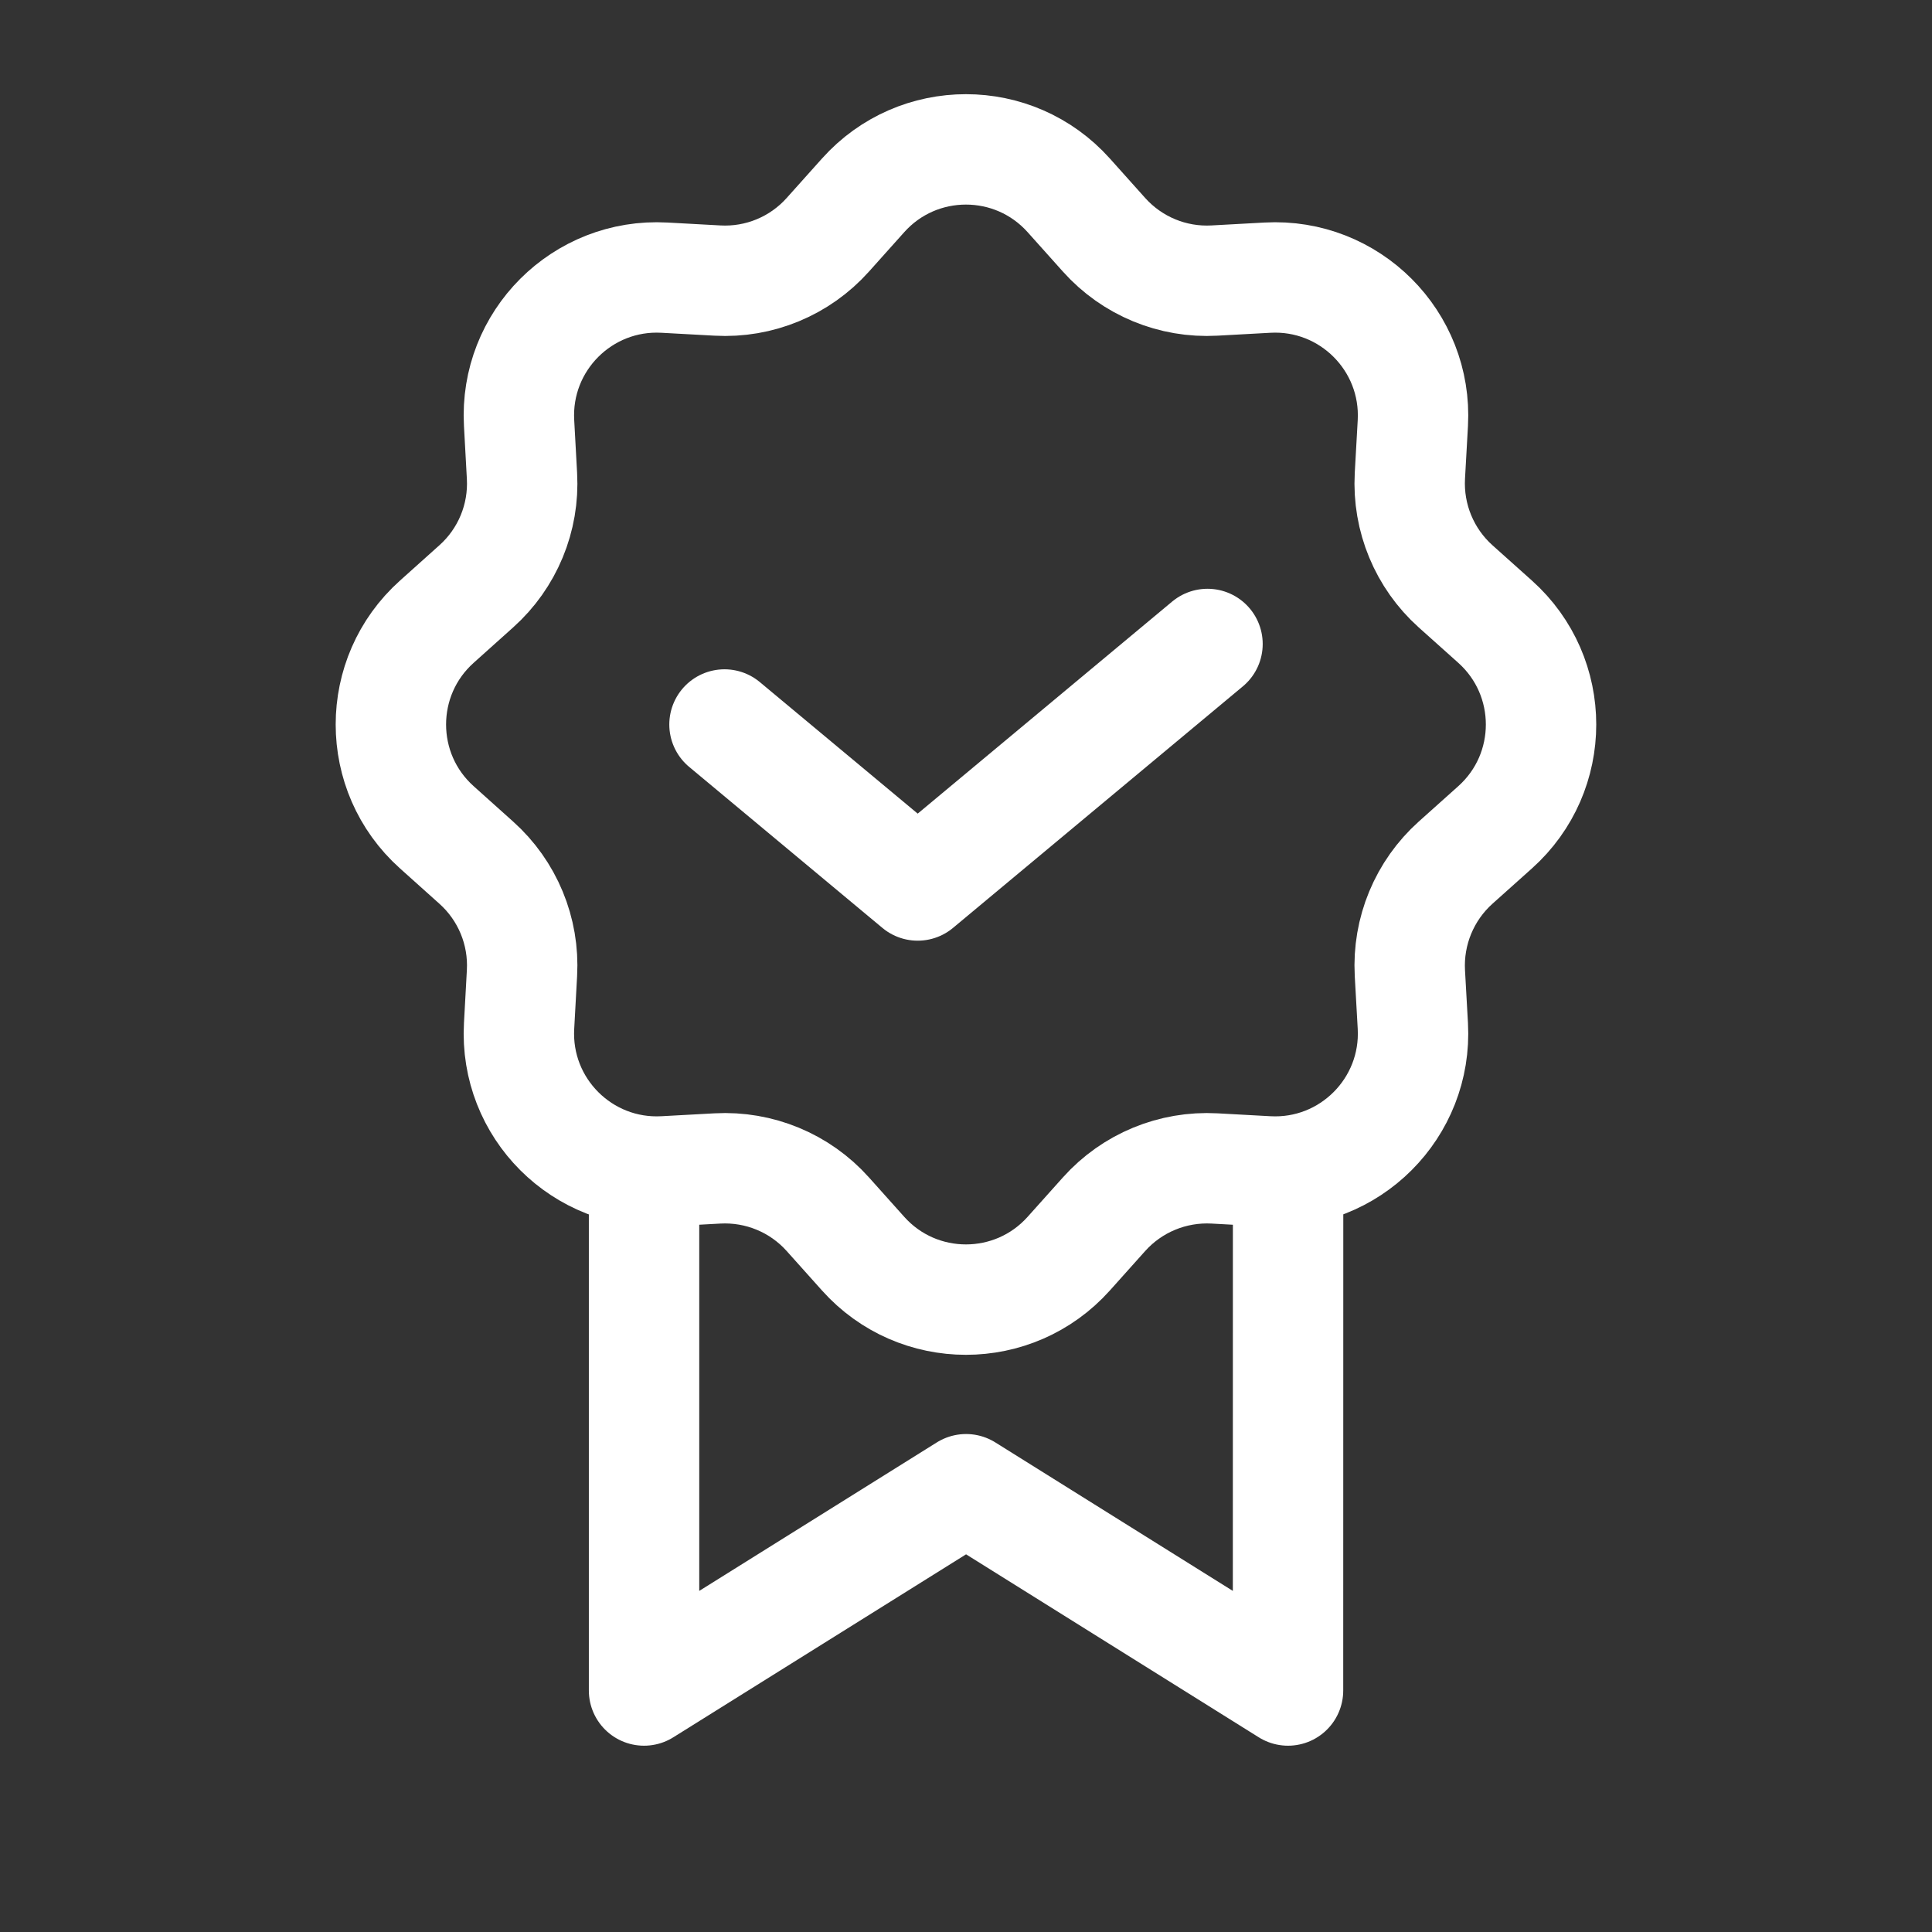 <svg width="28" height="28" viewBox="0 0 28 28" fill="none" xmlns="http://www.w3.org/2000/svg">
<rect x="0" y="0" width="28" height="28" fill="#333333" stroke="none"/>
<path d="M12.509 2.831C13.304 1.943 14.694 1.943 15.489 2.831L16.001 3.403C16.407 3.856 16.995 4.1 17.602 4.066L18.368 4.024C19.558 3.958 20.541 4.941 20.476 6.131L20.433 6.897C20.4 7.504 20.644 8.093 21.096 8.498L21.668 9.01C22.556 9.805 22.556 11.195 21.668 11.99L21.096 12.502C20.644 12.907 20.4 13.496 20.433 14.103L20.476 14.869C20.541 16.059 19.558 17.042 18.368 16.976L17.602 16.934C16.995 16.901 16.407 17.144 16.001 17.597L15.489 18.169C14.694 19.057 13.304 19.057 12.509 18.169L11.997 17.597C11.592 17.144 11.003 16.901 10.397 16.934L9.63 16.976C8.44 17.042 7.457 16.059 7.523 14.869L7.565 14.103C7.599 13.496 7.355 12.907 6.902 12.502L6.331 11.99C5.443 11.195 5.443 9.805 6.331 9.01L6.902 8.498C7.355 8.093 7.599 7.504 7.565 6.897L7.523 6.131C7.457 4.941 8.44 3.958 9.63 4.024L10.397 4.066C11.003 4.1 11.592 3.856 11.997 3.403L12.509 2.831Z" stroke="white" stroke-width="1.6"/>
<path d="M17.5 9.333L13.3 12.833L10.5 10.5" stroke="white" stroke-width="1.6" stroke-linecap="round" stroke-linejoin="round"/>
<path d="M9.334 17.509L9.334 24.5L14.001 21.583L18.667 24.5L18.668 17.5" stroke="white" stroke-width="1.6" stroke-linecap="round" stroke-linejoin="round"/>
</svg>
